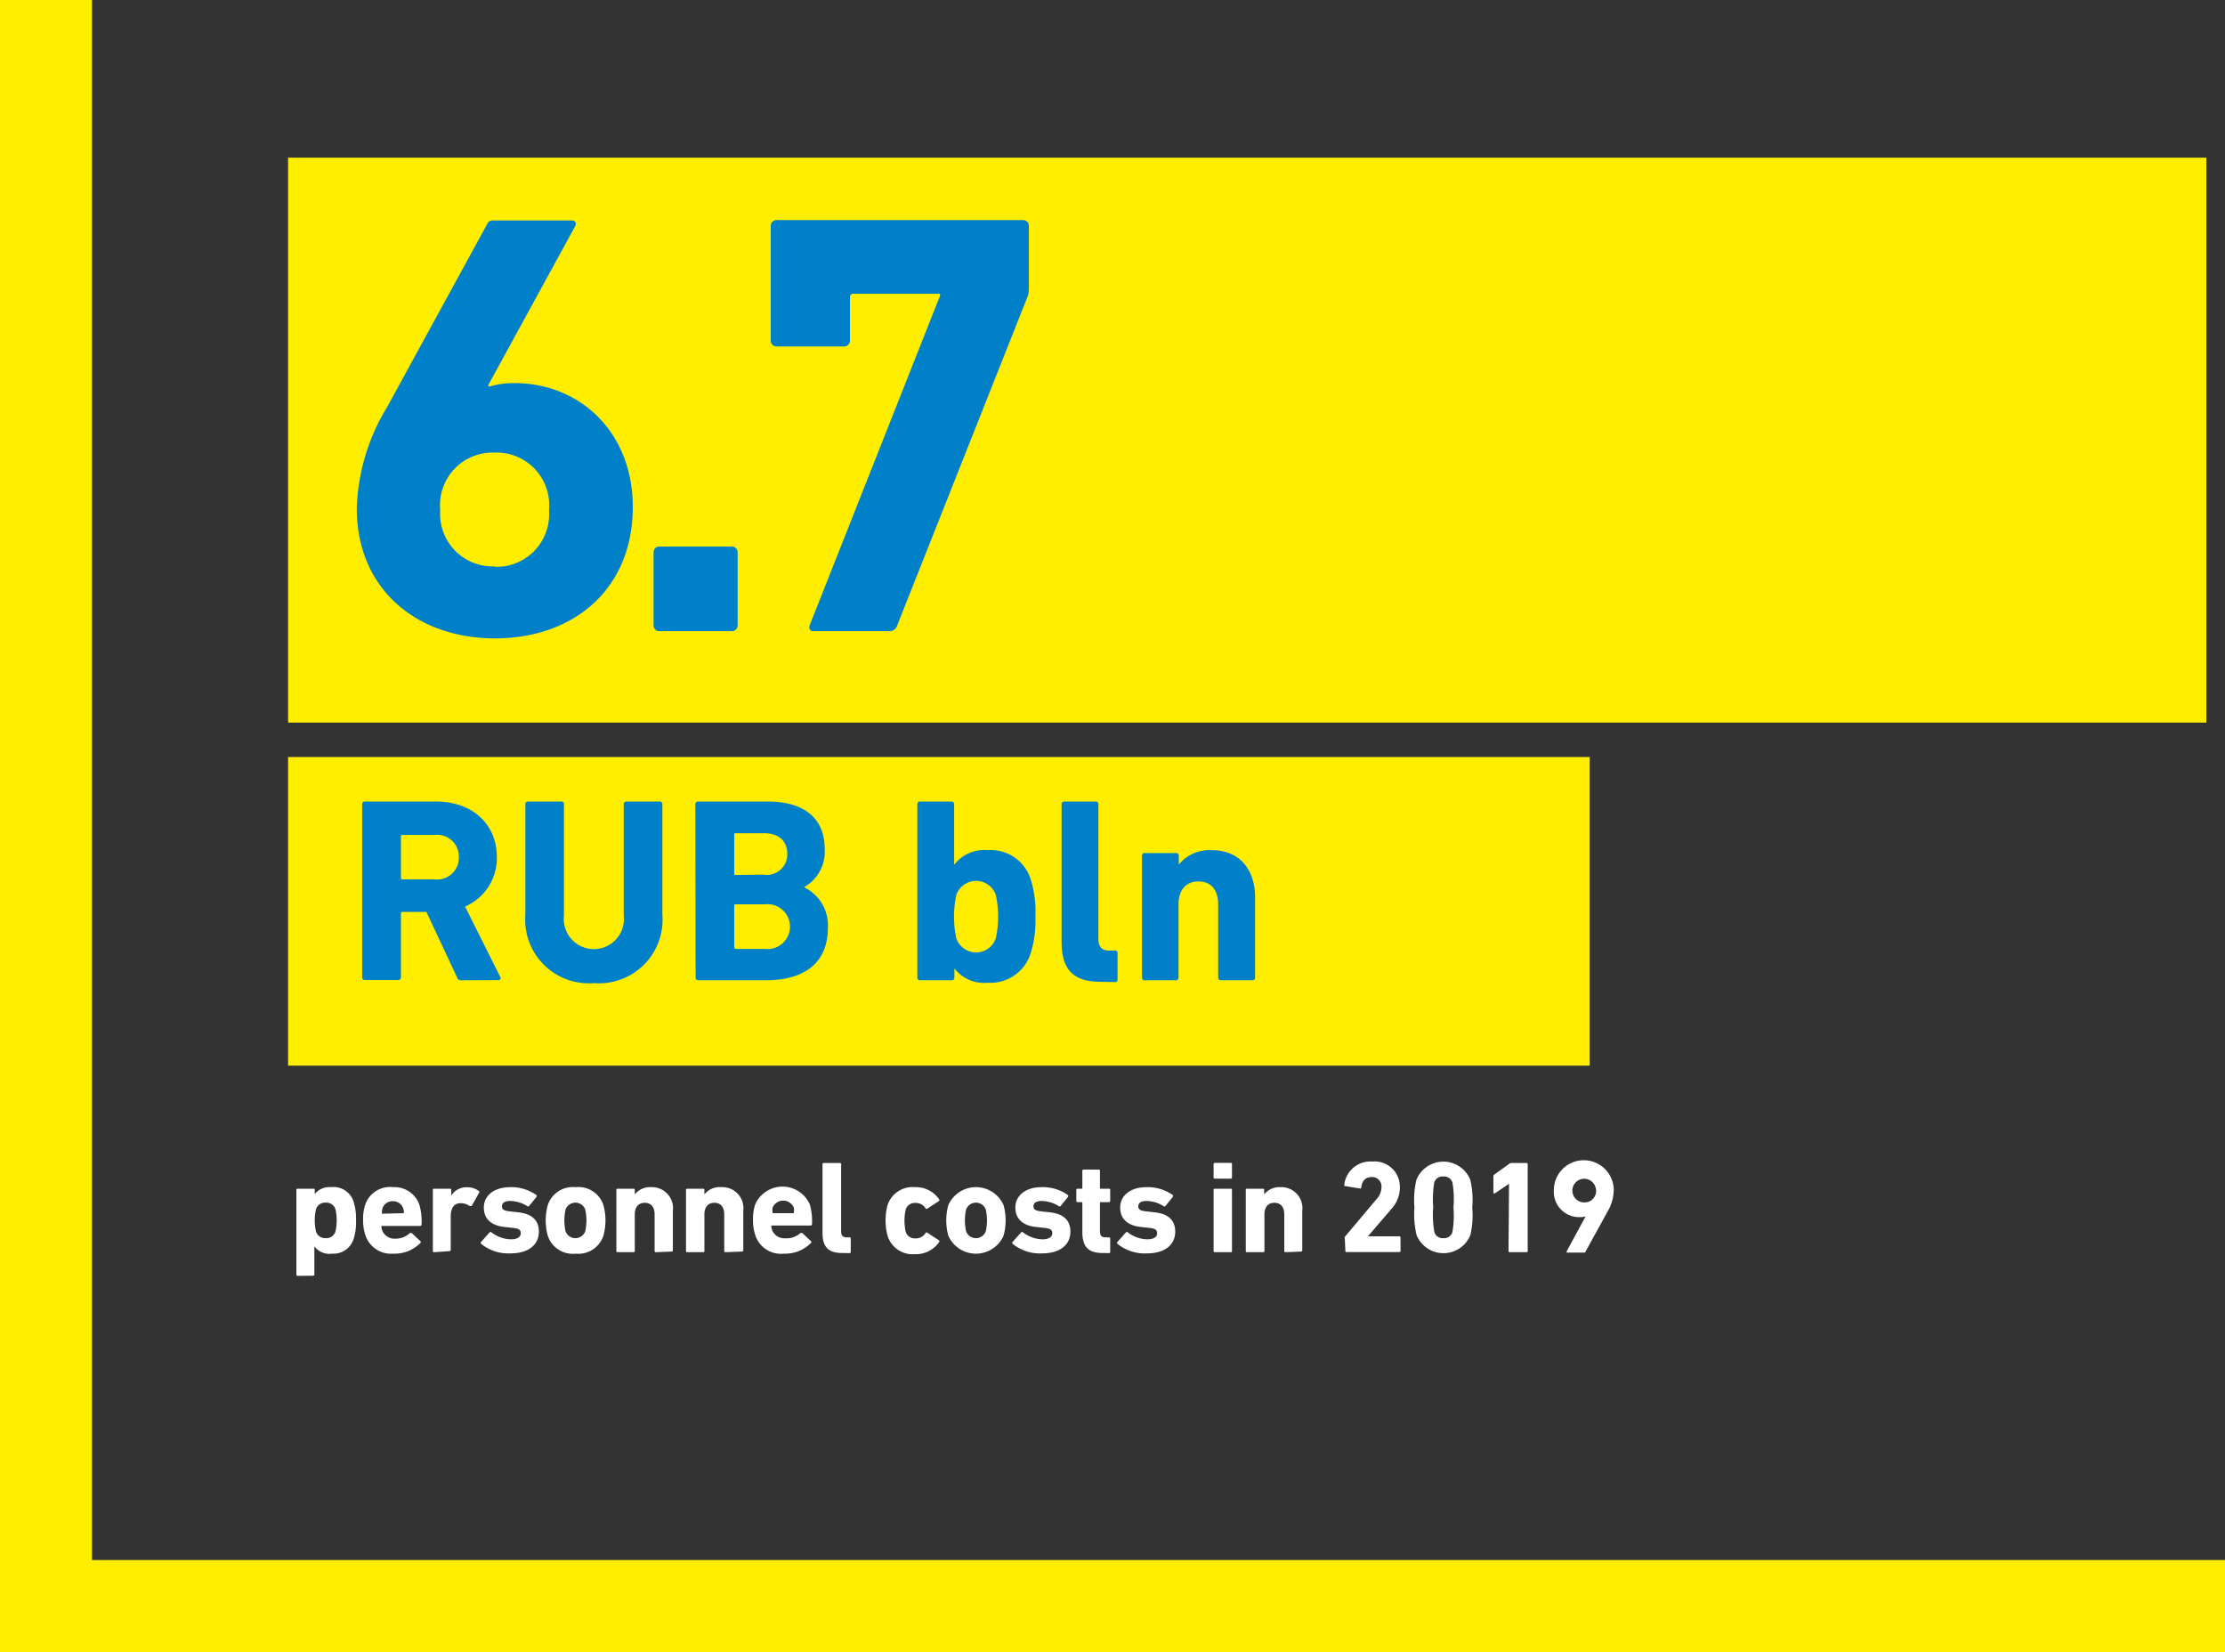 <svg xmlns="http://www.w3.org/2000/svg" viewBox="0 0 169.37 125.74"><rect x="0" y="0" width="169.37" height="125.74" fill="#333333" stroke="none"/><defs><style>.cls-1{fill:none;stroke:#fe0;stroke-width:7px;}.cls-2{fill:#fe0;}.cls-3{fill:#0080c9;}.cls-4{fill:#fff;}</style></defs><title>23_3</title><g id="Слой_2" data-name="Слой 2"><g id="Слой_1-2" data-name="Слой 1"><polyline class="cls-1" points="3.5 0 3.5 118.74 3.5 122.24 7 122.24 169.37 122.24"/><rect class="cls-2" x="21.93" y="57.62" width="99.08" height="23.49"/><path class="cls-3" d="M13.17,62.61a.27.27,0,0,1-.3-.2l-2.34-5H8.71a.11.11,0,0,0-.12.12v4.86a.19.19,0,0,1-.2.2H5.84a.19.19,0,0,1-.2-.2V49.21a.19.19,0,0,1,.2-.2h5.43c2.78,0,4.62,1.74,4.62,4.22A4,4,0,0,1,13.47,57l2.68,5.36a.15.15,0,0,1-.14.24ZM13,53.23a1.65,1.65,0,0,0-1.84-1.68H8.71a.11.11,0,0,0-.12.12v3.14a.11.11,0,0,0,.12.12h2.4A1.66,1.66,0,0,0,13,53.23Z" transform="translate(21.93 12)"/><path class="cls-3" d="M18.06,57.61v-8.4a.19.19,0,0,1,.2-.2h2.55a.18.18,0,0,1,.19.2v8.48a2.29,2.29,0,1,0,4.55,0V49.21a.19.19,0,0,1,.2-.2h2.54a.19.19,0,0,1,.2.2v8.4a4.84,4.84,0,0,1-5.2,5.22A4.85,4.85,0,0,1,18.06,57.61Z" transform="translate(21.93 12)"/><path class="cls-3" d="M31,49.21a.19.19,0,0,1,.2-.2h5.31c3,0,4.34,1.46,4.34,3.62a3.1,3.1,0,0,1-1.58,2.9v0a3.21,3.21,0,0,1,1.82,3.08c0,2.68-1.78,4-4.72,4H31.22a.19.19,0,0,1-.2-.2Zm5.15,5.36A1.56,1.56,0,0,0,38,53c0-1-.66-1.58-1.78-1.58H34.09c-.09,0-.13,0-.13.12v2.94c0,.08,0,.12.13.12Zm-2.08,5.66h2.24a1.71,1.71,0,1,0,0-3.4H34.09c-.09,0-.13,0-.13.12v3.16C34,60.19,34,60.23,34.09,60.23Z" transform="translate(21.93 12)"/><path class="cls-3" d="M50.72,61.71h0v.7a.19.19,0,0,1-.2.2H48.1a.19.19,0,0,1-.2-.2V49.21a.19.19,0,0,1,.2-.2h2.4a.19.19,0,0,1,.2.2v4.62h0a2.86,2.86,0,0,1,2.55-1.12A3.18,3.18,0,0,1,56.55,55a8.4,8.4,0,0,1,.34,2.74,8.48,8.48,0,0,1-.34,2.74,3.2,3.2,0,0,1-3.28,2.32A2.86,2.86,0,0,1,50.72,61.71Zm3.15-2.28a7.74,7.74,0,0,0,0-3.32,1.59,1.59,0,0,0-3,0,7.74,7.74,0,0,0,0,3.32,1.59,1.59,0,0,0,3,0Z" transform="translate(21.93 12)"/><path class="cls-3" d="M61.88,62.73c-2.14,0-3-.94-3-3.08V49.21a.19.19,0,0,1,.2-.2h2.4a.19.19,0,0,1,.2.2V59.43c0,.66.26.92.84.92h.42a.18.18,0,0,1,.2.2v2a.18.18,0,0,1-.2.2Z" transform="translate(21.93 12)"/><path class="cls-3" d="M71,62.61a.19.19,0,0,1-.2-.2V56.85c0-1.06-.5-1.76-1.5-1.76s-1.52.7-1.52,1.76v5.56a.19.19,0,0,1-.2.2H65.2a.19.19,0,0,1-.2-.2V53.13a.19.19,0,0,1,.2-.2h2.4a.19.19,0,0,1,.2.2v.68h0a3,3,0,0,1,2.5-1.1c2.14,0,3.31,1.48,3.31,3.6v6.1a.19.19,0,0,1-.2.2Z" transform="translate(21.93 12)"/><path class="cls-4" d="M.73,85.11a.09.09,0,0,1-.1-.1V78.57c0-.06,0-.09.1-.09h1.2c.06,0,.1,0,.1.09v.35H2a1.43,1.43,0,0,1,1.27-.56A1.59,1.59,0,0,1,5,79.52a4.2,4.2,0,0,1,.17,1.37A4.24,4.24,0,0,1,5,82.26a1.6,1.6,0,0,1-1.64,1.16A1.43,1.43,0,0,1,2,82.86H2V85a.09.09,0,0,1-.1.1Zm2.88-3.39a3.87,3.87,0,0,0,0-1.66.71.71,0,0,0-.75-.52.71.71,0,0,0-.74.52,3.87,3.87,0,0,0,0,1.66.72.72,0,0,0,.74.52A.72.72,0,0,0,3.61,81.72Z" transform="translate(21.93 12)"/><path class="cls-4" d="M5.88,82a3.49,3.49,0,0,1-.17-1.15,3.55,3.55,0,0,1,.16-1.16A2,2,0,0,1,8,78.36,2,2,0,0,1,10,79.72a4.64,4.64,0,0,1,.16,1.49.1.1,0,0,1-.11.1H7.16a.05.05,0,0,0-.06.06,1.07,1.07,0,0,0,.06.27,1,1,0,0,0,1,.64,1.56,1.56,0,0,0,1.11-.43c.05,0,.1,0,.14,0l.66.62a.09.09,0,0,1,0,.14A2.76,2.76,0,0,1,8,83.42,2.05,2.05,0,0,1,5.88,82Zm2.88-1.66a.05.05,0,0,0,.06-.06A1.2,1.2,0,0,0,8.77,80,.8.8,0,0,0,8,79.43a.8.8,0,0,0-.81.53,1.2,1.2,0,0,0-.05.36.05.05,0,0,0,.06.06Z" transform="translate(21.93 12)"/><path class="cls-4" d="M11.12,83.31a.09.09,0,0,1-.1-.1V78.57c0-.06,0-.09.1-.09h1.2c.06,0,.1,0,.1.09V79h0a1.37,1.37,0,0,1,1.26-.63,1.4,1.4,0,0,1,.85.29.1.1,0,0,1,0,.14l-.56,1s-.08,0-.14,0a1.18,1.18,0,0,0-.7-.22c-.52,0-.75.4-.75,1v2.55a.09.09,0,0,1-.1.1Z" transform="translate(21.93 12)"/><path class="cls-4" d="M14.69,82.67a.1.1,0,0,1,0-.14l.65-.73a.1.1,0,0,1,.14,0,2.53,2.53,0,0,0,1.48.53c.51,0,.75-.19.75-.46s-.13-.37-.69-.42l-.54-.06c-1-.1-1.58-.61-1.58-1.48s.73-1.55,2-1.55a3.29,3.29,0,0,1,2,.6.11.11,0,0,1,0,.15l-.56.69a.1.1,0,0,1-.14,0,2.53,2.53,0,0,0-1.31-.39c-.41,0-.61.16-.61.4s.12.35.67.4l.53.06c1.14.11,1.61.66,1.61,1.47,0,1-.78,1.66-2.16,1.66A3.29,3.29,0,0,1,14.69,82.67Z" transform="translate(21.93 12)"/><path class="cls-4" d="M19.77,82.06a4.36,4.36,0,0,1,0-2.34,2,2,0,0,1,2.1-1.36A2,2,0,0,1,24,79.72a4.36,4.36,0,0,1,0,2.34,2,2,0,0,1-2.1,1.36A2,2,0,0,1,19.77,82.06Zm2.85-.34a3.87,3.87,0,0,0,0-1.66.8.8,0,0,0-1.5,0,3.87,3.87,0,0,0,0,1.66.8.8,0,0,0,1.5,0Z" transform="translate(21.93 12)"/><path class="cls-4" d="M28,83.31a.09.09,0,0,1-.1-.1V80.43c0-.53-.25-.88-.75-.88s-.76.35-.76.88v2.78a.09.09,0,0,1-.1.1h-1.2a.09.09,0,0,1-.1-.1V78.57c0-.06,0-.09.1-.09h1.2c.06,0,.1,0,.1.09v.34h0a1.49,1.49,0,0,1,1.25-.55,1.6,1.6,0,0,1,1.65,1.8v3a.09.09,0,0,1-.1.1Z" transform="translate(21.93 12)"/><path class="cls-4" d="M33.3,83.31a.09.09,0,0,1-.1-.1V80.43c0-.53-.25-.88-.75-.88s-.76.35-.76.88v2.78a.09.09,0,0,1-.1.1h-1.2a.09.09,0,0,1-.1-.1V78.57c0-.06,0-.09.1-.09h1.2c.06,0,.1,0,.1.09v.34h0A1.49,1.49,0,0,1,33,78.36a1.6,1.6,0,0,1,1.65,1.8v3a.09.09,0,0,1-.1.1Z" transform="translate(21.93 12)"/><path class="cls-4" d="M35.56,82a3.49,3.49,0,0,1-.17-1.15,3.55,3.55,0,0,1,.16-1.16,2.27,2.27,0,0,1,4.17,0,4.64,4.64,0,0,1,.16,1.49.1.1,0,0,1-.11.1H36.84a.05.05,0,0,0-.06.06,1.07,1.07,0,0,0,.06.27,1,1,0,0,0,1,.64A1.56,1.56,0,0,0,39,81.85s.1,0,.14,0l.66.62a.09.09,0,0,1,0,.14,2.76,2.76,0,0,1-2.06.81A2.05,2.05,0,0,1,35.56,82Zm2.88-1.66a.05.05,0,0,0,.06-.06,1.2,1.2,0,0,0,0-.36.88.88,0,0,0-1.62,0,1.2,1.2,0,0,0,0,.36.05.05,0,0,0,.06.06Z" transform="translate(21.93 12)"/><path class="cls-4" d="M42.18,83.37c-1.07,0-1.5-.47-1.5-1.54V76.62a.09.09,0,0,1,.1-.1H42a.09.09,0,0,1,.1.1v5.1c0,.33.13.46.42.46h.21a.09.09,0,0,1,.1.1v1a.09.09,0,0,1-.1.1Z" transform="translate(21.93 12)"/><path class="cls-4" d="M45.63,82.05a4.56,4.56,0,0,1,0-2.32,2,2,0,0,1,2.09-1.37,2.14,2.14,0,0,1,1.83.91.1.1,0,0,1,0,.14l-.87.57a.1.1,0,0,1-.15,0,.86.86,0,0,0-.77-.42.72.72,0,0,0-.75.52,3.87,3.87,0,0,0,0,1.66.72.72,0,0,0,.75.52.86.86,0,0,0,.77-.42.1.1,0,0,1,.15,0l.87.57a.1.1,0,0,1,0,.14,2.14,2.14,0,0,1-1.83.91A2,2,0,0,1,45.63,82.05Z" transform="translate(21.93 12)"/><path class="cls-4" d="M50.26,82.06a4.36,4.36,0,0,1,0-2.34,2.3,2.3,0,0,1,4.2,0,4.36,4.36,0,0,1,0,2.34,2.3,2.3,0,0,1-4.2,0Zm2.85-.34a3.87,3.87,0,0,0,0-1.66.8.8,0,0,0-1.5,0,3.87,3.87,0,0,0,0,1.66.8.8,0,0,0,1.5,0Z" transform="translate(21.93 12)"/><path class="cls-4" d="M55.15,82.67a.1.1,0,0,1,0-.14l.65-.73a.1.1,0,0,1,.14,0,2.53,2.53,0,0,0,1.48.53c.51,0,.75-.19.75-.46s-.13-.37-.69-.42l-.54-.06c-1-.1-1.58-.61-1.58-1.48s.73-1.55,2-1.55a3.29,3.29,0,0,1,2,.6.11.11,0,0,1,0,.15l-.56.69a.1.1,0,0,1-.14,0,2.53,2.53,0,0,0-1.31-.39c-.41,0-.61.16-.61.4s.12.35.67.4l.53.06c1.14.11,1.61.66,1.61,1.47,0,1-.78,1.66-2.16,1.66A3.29,3.29,0,0,1,55.15,82.67Z" transform="translate(21.93 12)"/><path class="cls-4" d="M62,83.37c-1.12,0-1.54-.5-1.54-1.61v-2.2a.05.05,0,0,0-.06-.06h-.3a.09.09,0,0,1-.1-.1v-.83c0-.06,0-.09.1-.09h.3s.06,0,.06-.07V77.12a.09.09,0,0,1,.1-.1H61.7a.09.09,0,0,1,.1.1v1.29s0,.07.06.07h.62c.06,0,.1,0,.1.09v.83a.09.09,0,0,1-.1.1h-.62a.05.05,0,0,0-.06.06V81.7c0,.36.12.48.44.48h.24a.09.09,0,0,1,.1.1v1a.09.09,0,0,1-.1.1Z" transform="translate(21.93 12)"/><path class="cls-4" d="M63.13,82.67a.1.1,0,0,1,0-.14l.65-.73a.1.1,0,0,1,.14,0,2.53,2.53,0,0,0,1.48.53c.51,0,.75-.19.75-.46s-.13-.37-.69-.42l-.54-.06c-1-.1-1.58-.61-1.58-1.48s.73-1.55,2-1.55a3.29,3.29,0,0,1,2,.6.11.11,0,0,1,0,.15l-.56.69a.1.1,0,0,1-.14,0,2.53,2.53,0,0,0-1.31-.39c-.41,0-.61.16-.61.4s.12.35.67.4l.53.06c1.14.11,1.61.66,1.61,1.47,0,1-.78,1.66-2.16,1.66A3.29,3.29,0,0,1,63.13,82.67Z" transform="translate(21.93 12)"/><path class="cls-4" d="M70.55,77.71a.09.09,0,0,1-.1-.1v-1a.09.09,0,0,1,.1-.1h1.2a.09.09,0,0,1,.1.1v1a.09.09,0,0,1-.1.1Zm0,5.6a.09.09,0,0,1-.1-.1V78.57c0-.06,0-.09.1-.09h1.2c.06,0,.1,0,.1.09v4.64a.09.09,0,0,1-.1.1Z" transform="translate(21.93 12)"/><path class="cls-4" d="M75.93,83.31a.09.09,0,0,1-.1-.1V80.43c0-.53-.25-.88-.75-.88s-.76.35-.76.88v2.78a.09.09,0,0,1-.1.1H73a.09.09,0,0,1-.1-.1V78.57c0-.06,0-.09.1-.09h1.2c.06,0,.1,0,.1.09v.34h0a1.49,1.49,0,0,1,1.25-.55,1.6,1.6,0,0,1,1.65,1.8v3a.09.09,0,0,1-.1.1Z" transform="translate(21.93 12)"/><path class="cls-4" d="M80.44,82.28a.19.19,0,0,1,0-.14l2.39-2.84a1.39,1.39,0,0,0,.4-.94.71.71,0,0,0-.74-.77c-.46,0-.74.27-.8.79a.08.08,0,0,1-.11.08l-1.1-.18c-.06,0-.09,0-.08-.12a2,2,0,0,1,2.14-1.75,1.92,1.92,0,0,1,2.09,1.94A2.41,2.41,0,0,1,84,80L82.2,82.1v0h2.38a.09.09,0,0,1,.1.1v1a.09.09,0,0,1-.1.1h-4a.09.09,0,0,1-.1-.1Z" transform="translate(21.93 12)"/><path class="cls-4" d="M85.74,79.91a6.63,6.63,0,0,1,.15-2.11,2.21,2.21,0,0,1,4.1,0,6.63,6.63,0,0,1,.15,2.11A6.72,6.72,0,0,1,90,82a2.21,2.21,0,0,1-4.1,0A6.72,6.72,0,0,1,85.74,79.91Zm2.2,2.33a.65.65,0,0,0,.69-.46,7.35,7.35,0,0,0,.08-1.87A7.42,7.42,0,0,0,88.63,78a.66.66,0,0,0-.69-.45.65.65,0,0,0-.69.45,7.42,7.42,0,0,0-.08,1.87,7.35,7.35,0,0,0,.08,1.87A.64.64,0,0,0,87.94,82.24Z" transform="translate(21.93 12)"/><path class="cls-4" d="M92.94,78.1h0l-1.08.73c-.06,0-.11,0-.11,0V77.54a.16.16,0,0,1,.07-.14l1.14-.82a.28.28,0,0,1,.18-.06h1.12a.09.09,0,0,1,.1.1v6.59a.09.09,0,0,1-.1.1H93a.09.09,0,0,1-.1-.1Z" transform="translate(21.93 12)"/><path class="cls-4" d="M98.77,80.58l0,0a1.29,1.29,0,0,1-.42.06,1.93,1.93,0,0,1-2-2.05,2.28,2.28,0,0,1,4.56,0,3.39,3.39,0,0,1-.5,1.68l-1.65,3c0,.06-.05.07-.12.07H97.4c-.08,0-.1,0-.07-.1Zm.79-2a.9.9,0,1,0-.9.94A.87.87,0,0,0,99.56,78.53Z" transform="translate(21.93 12)"/><rect class="cls-2" x="21.93" y="12" width="146.02" height="43"/><path class="cls-3" d="M7.53,19l7.6-13.9c.13-.27.23-.32.55-.32h5.84c.37,0,.46.19.32.46l-6.62,12.1.09.09a6.17,6.17,0,0,1,1.93-.27c4.92,0,9,3.68,9,9.43,0,6.3-4.55,10-10.49,10S5.23,32.86,5.23,26.7A15.63,15.63,0,0,1,7.53,19Zm8.19,12.14a4,4,0,0,0,4.14-4.32,4,4,0,0,0-4.14-4.37,4,4,0,0,0-4.14,4.37A4,4,0,0,0,15.72,31.11Z" transform="translate(21.93 12)"/><path class="cls-3" d="M27.82,30.06a.43.43,0,0,1,.46-.46h5.47a.44.44,0,0,1,.47.46v5.52a.44.44,0,0,1-.47.46H28.28a.44.44,0,0,1-.46-.46Z" transform="translate(21.93 12)"/><path class="cls-3" d="M49.63,10.5v-.14H43.05a.25.25,0,0,0-.28.28v3.27a.44.44,0,0,1-.46.46H37.2a.44.44,0,0,1-.46-.46V5.21a.44.44,0,0,1,.46-.46H55.93a.44.44,0,0,1,.46.46V10a1.9,1.9,0,0,1-.09.55L46.36,35.62a.61.61,0,0,1-.65.42H40c-.27,0-.41-.19-.27-.51Z" transform="translate(21.93 12)"/></g></g></svg>